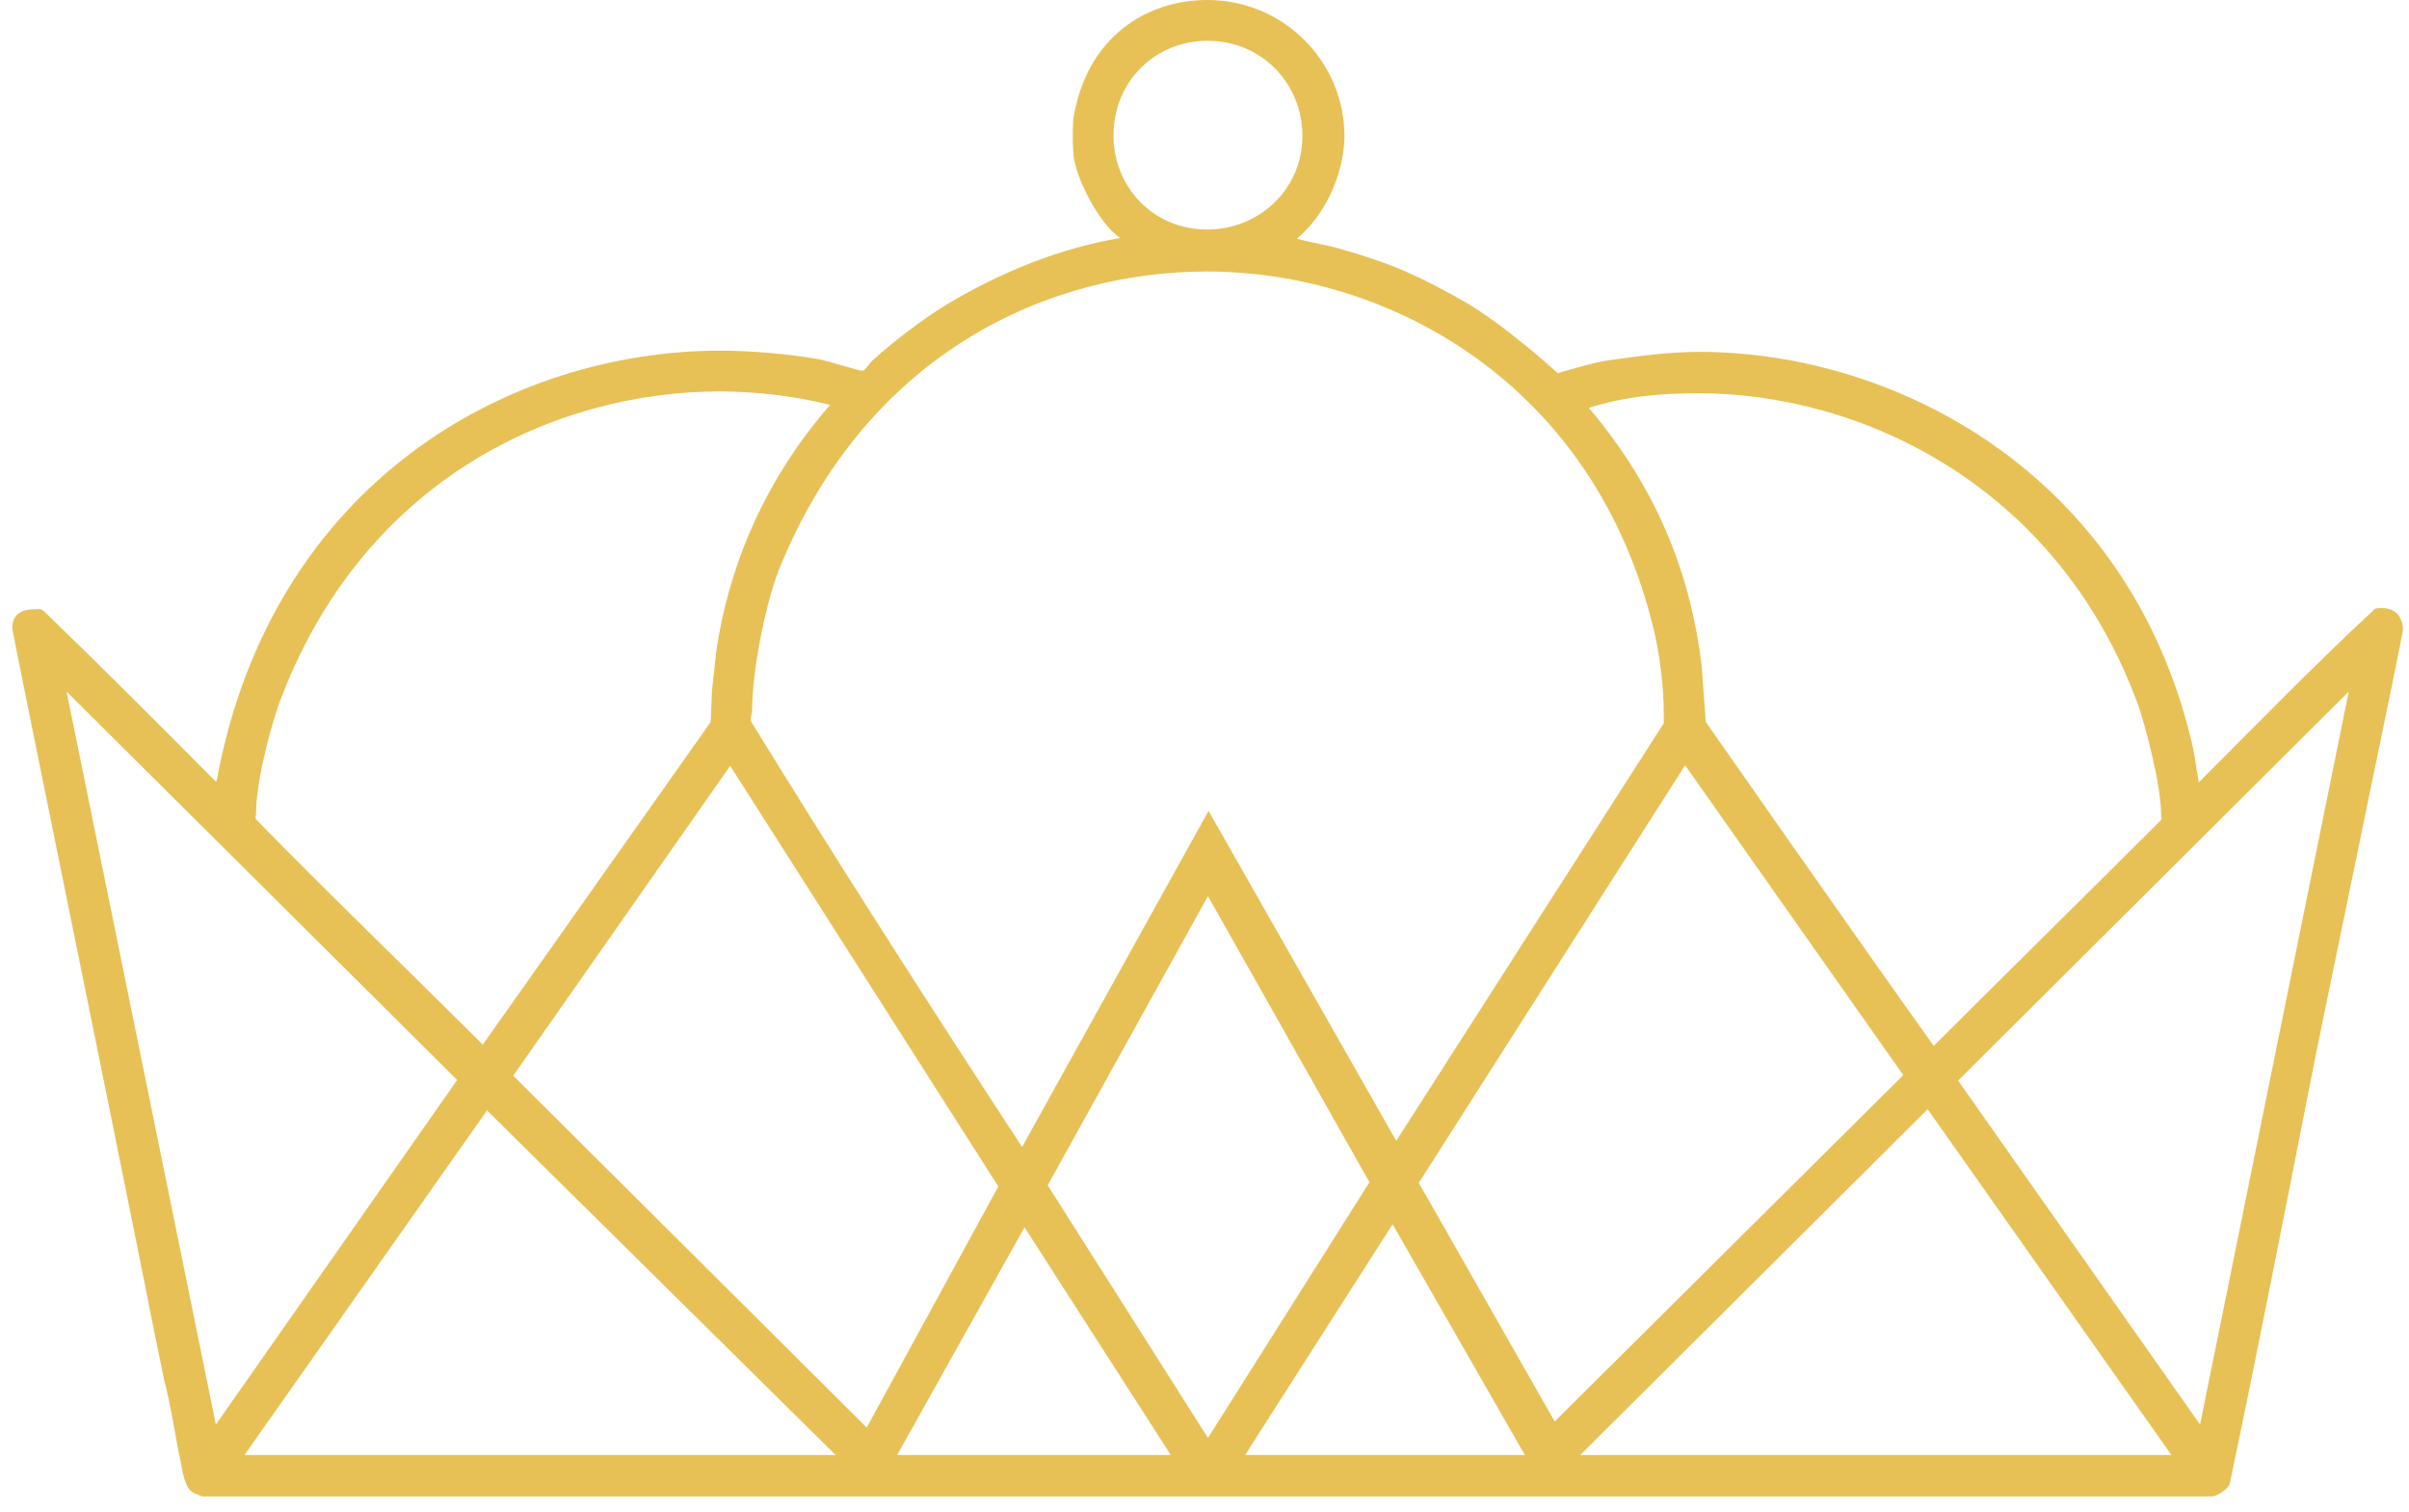 <?xml version="1.0" encoding="UTF-8"?>
<svg xmlns="http://www.w3.org/2000/svg" width="94" height="59" viewBox="0 0 94 59" fill="none">
  <path fill-rule="evenodd" clip-rule="evenodd" d="M45.684 56.77H35.007L39.977 47.886L45.684 56.77ZM59.5 56.77H48.585L54.34 47.767L59.5 56.77ZM84.729 56.77H61.664L75.218 43.278L84.729 56.77ZM32.606 56.77H9.54L19.004 43.325L32.606 56.77ZM53.436 46.128L47.135 56.105L40.881 46.247L47.135 34.964L53.436 46.128ZM74.266 41.948L60.665 55.463L55.362 46.152L65.754 29.858L74.266 41.948ZM38.955 46.294L33.819 55.701L20.027 41.971L28.492 29.881L38.955 46.294ZM85.847 55.582L76.406 42.161L91.649 26.983L85.847 55.582ZM17.839 42.138L8.423 55.582L2.597 26.983L17.839 42.138ZM83.421 27.482C83.707 28.29 84.325 30.618 84.325 31.758C84.325 31.877 84.372 31.924 84.325 31.995C81.471 34.846 78.428 37.839 75.455 40.808C72.483 36.651 66.562 28.171 66.562 28.171C66.562 28.171 66.443 26.627 66.396 25.938C65.991 22.637 64.802 19.216 61.996 15.915C63.423 15.463 64.802 15.344 66.277 15.344C72.626 15.344 80.282 18.931 83.421 27.482ZM32.392 15.796C29.705 18.884 28.397 22.304 27.945 25.439C27.898 25.962 27.779 26.865 27.779 27.031L27.731 28.171L18.838 40.76C15.937 37.862 12.893 34.941 9.992 31.971C9.944 31.924 9.992 31.853 9.992 31.686C9.992 30.499 10.61 28.1 11.014 27.126C14.32 18.622 21.739 15.273 28.088 15.273C29.419 15.273 30.965 15.439 32.392 15.796ZM64.517 24.513C64.755 25.487 64.921 26.746 64.921 27.815V28.218C64.921 28.218 56.884 40.76 54.482 44.513L47.158 31.639L39.882 44.751C36.339 39.335 32.725 33.706 29.348 28.218C29.229 28.052 29.348 27.886 29.348 27.696C29.348 26.105 29.919 23.302 30.489 21.995C33.961 13.682 41 10.594 47.087 10.594C54.197 10.594 62.187 14.941 64.517 24.513ZM50.82 5.297C50.82 7.411 49.108 8.955 47.111 8.955C44.947 8.955 43.449 7.245 43.449 5.297C43.449 3.135 45.113 1.591 47.111 1.591C49.275 1.591 50.82 3.302 50.82 5.297ZM52.461 5.321C52.461 6.461 51.914 8.219 50.606 9.311C51.177 9.477 51.748 9.549 52.319 9.715C52.723 9.834 53.293 10 53.745 10.166C54.768 10.499 55.957 11.093 57.122 11.758C58.739 12.684 60.784 14.561 60.784 14.561C60.784 14.561 62.187 14.133 62.734 14.062C63.923 13.896 65.112 13.729 66.3 13.729C73.957 13.729 83.017 18.456 85.514 28.931C85.633 29.382 85.656 29.739 85.799 30.523C88.034 28.29 90.317 25.938 92.6 23.824C92.647 23.706 92.885 23.729 92.98 23.729C93.551 23.729 93.765 24.18 93.765 24.584C93.765 24.751 90.365 41.045 90.151 42.233C89.128 47.411 88.106 52.66 87.012 57.862C86.964 58.1 86.489 58.385 86.322 58.385H7.899C7.733 58.337 7.448 58.218 7.376 58.1C7.091 57.648 7.091 57.078 6.972 56.675C6.806 55.772 6.639 54.727 6.401 53.824C6.164 52.637 5.878 51.306 5.664 50.166C3.952 41.615 0.48 24.679 0.48 24.513C0.48 23.943 0.885 23.777 1.289 23.777C1.408 23.777 1.574 23.729 1.693 23.824C3.928 25.986 6.211 28.266 8.423 30.499C8.423 30.499 8.47 30.451 8.47 30.38C10.634 18.812 19.884 13.682 28.111 13.682C29.253 13.682 30.727 13.8 31.94 14.014C32.511 14.133 33.486 14.466 33.652 14.466C33.771 14.466 33.937 14.133 34.104 14.014C34.912 13.278 36.054 12.423 36.91 11.9C39.074 10.594 41.428 9.667 43.711 9.287C42.855 8.717 41.88 6.77 41.88 5.914C41.832 5.273 41.88 4.656 41.88 4.656C42.379 1.473 44.709 0 47.111 0C50.083 0 52.461 2.399 52.461 5.321Z" fill="#E7C156"></path>
</svg>
